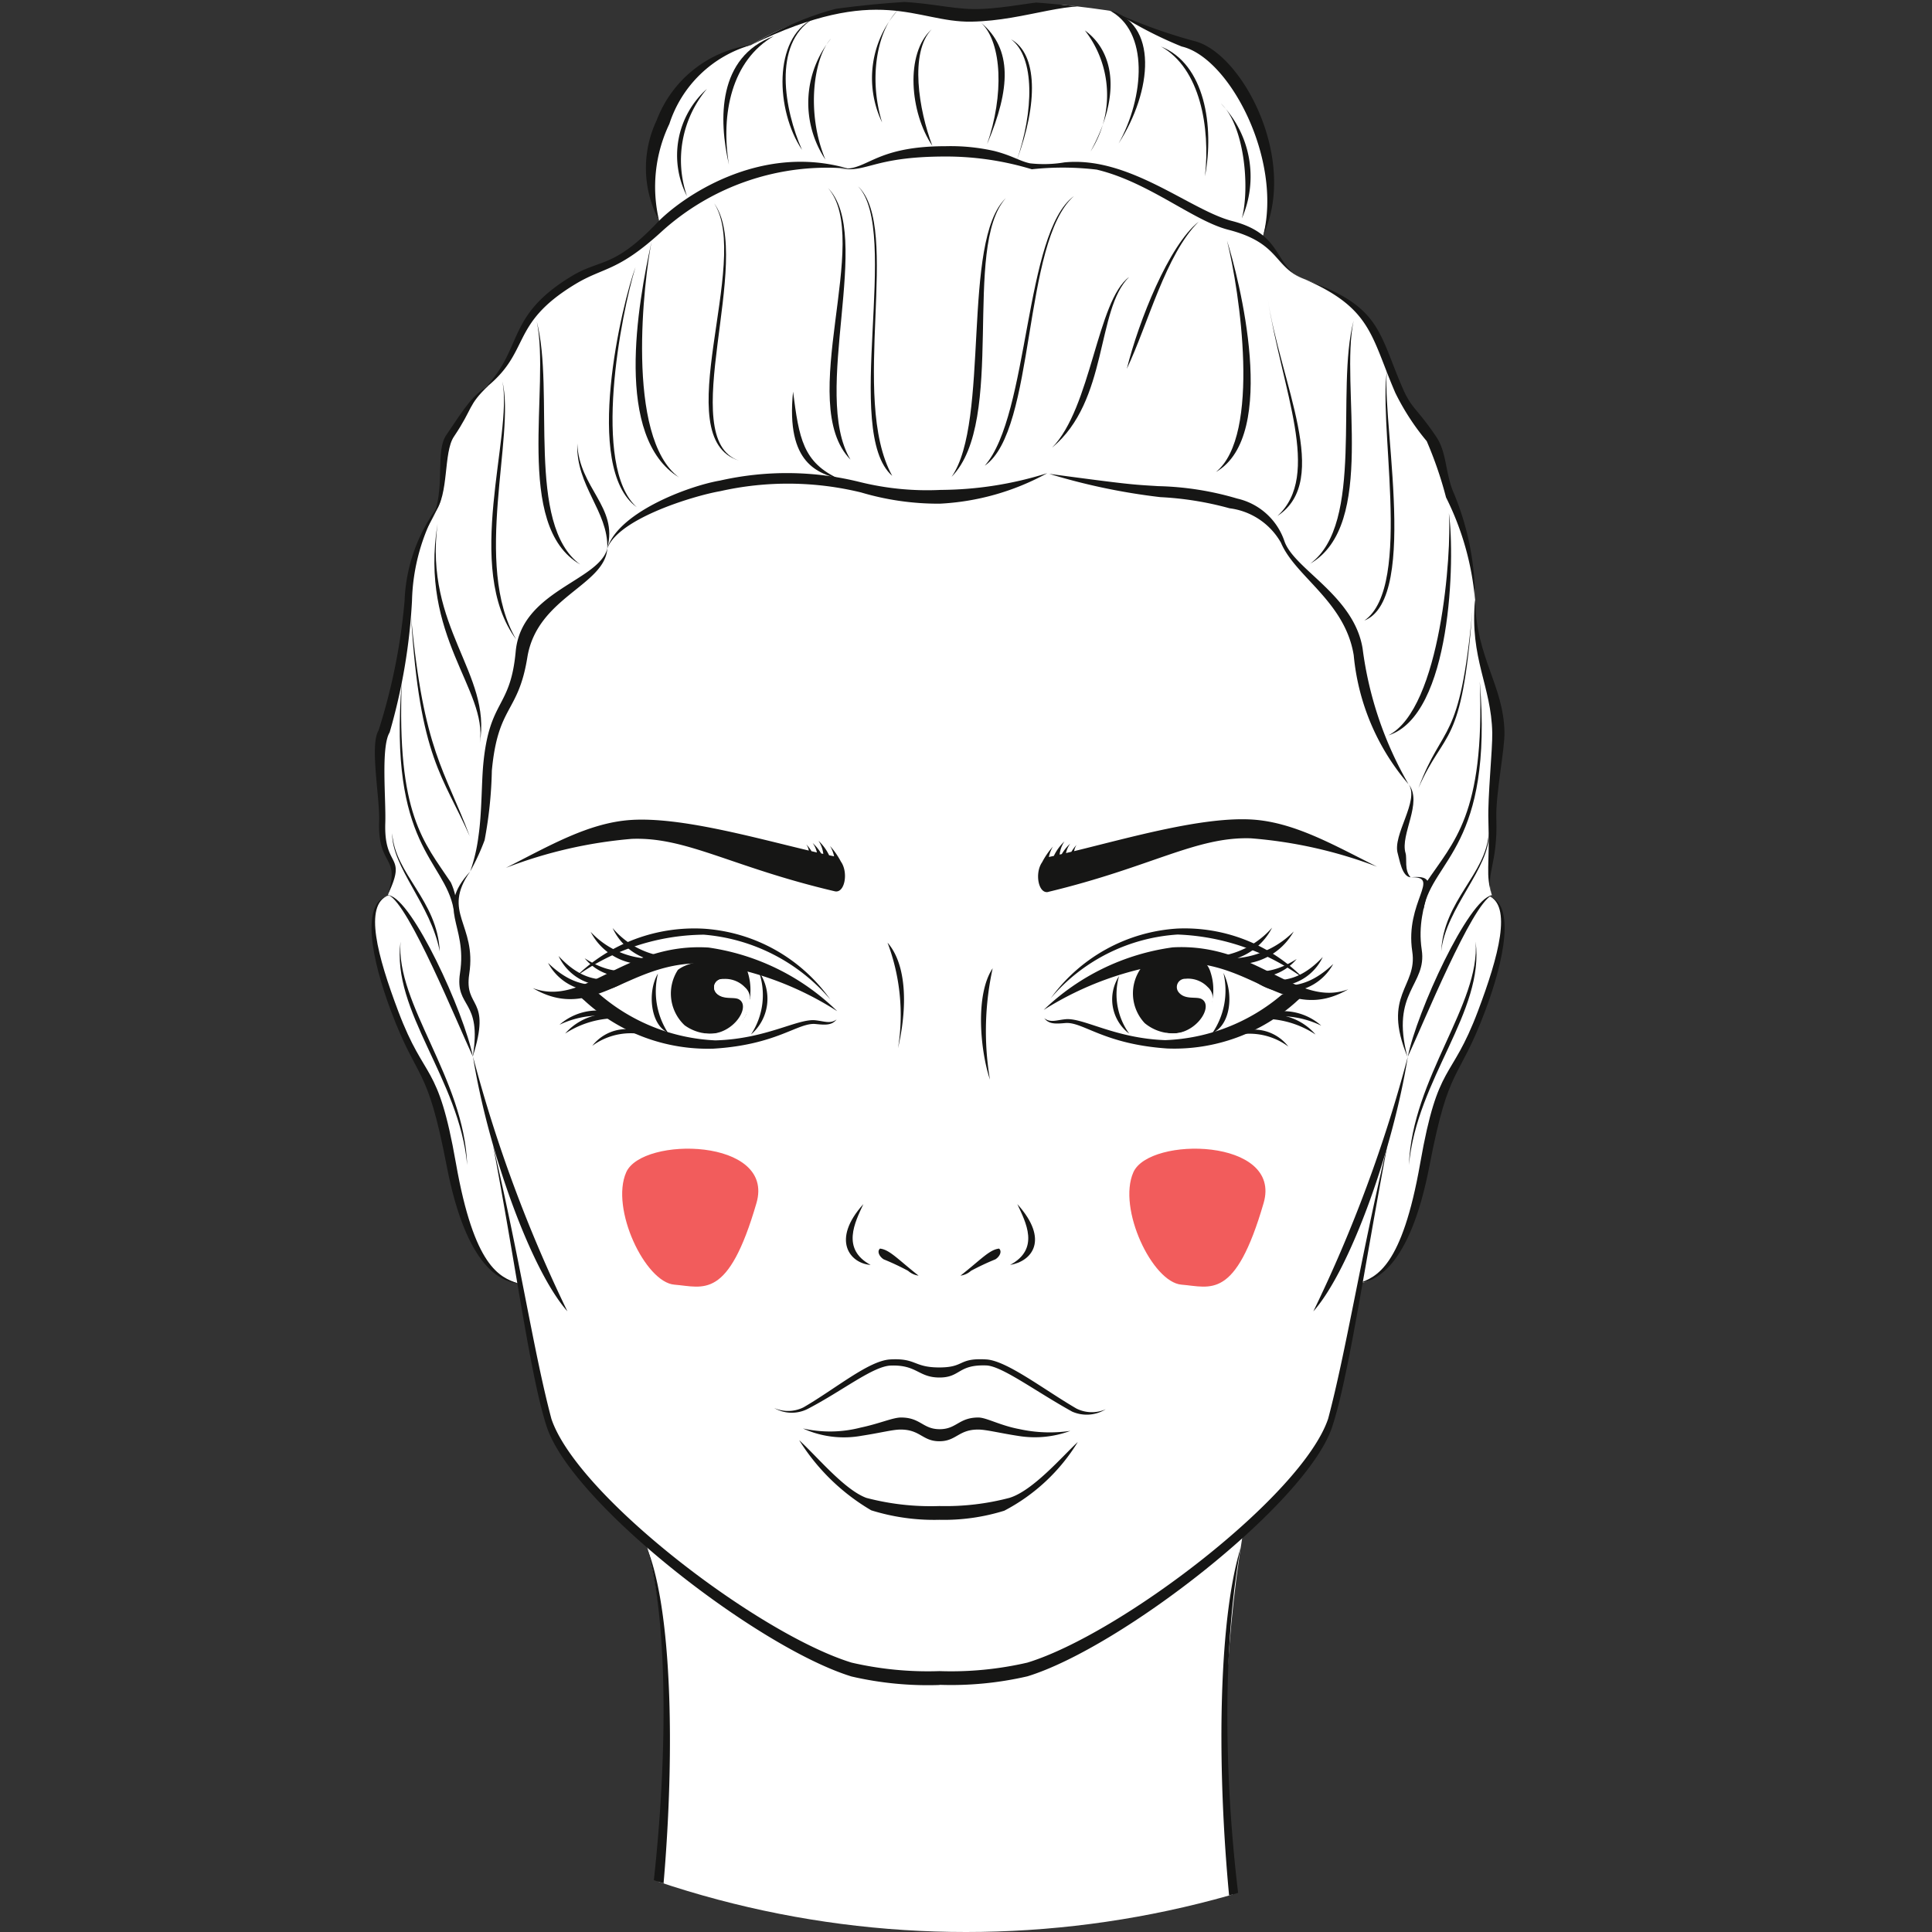 <svg xmlns="http://www.w3.org/2000/svg" xmlns:xlink="http://www.w3.org/1999/xlink" width="80" height="80" viewBox="0 0 80 80"><rect x="0" y="0" width="80" height="80" fill="#333333" stroke="none"/><defs><style>.a,.c{fill:#fff;}.a{stroke:#707070;}.b{clip-path:url(#a);}.c,.d{fill-rule:evenodd;}.d{fill:#161615;}.e{fill:#f25c5c;}</style><clipPath id="a"><circle class="a" cx="40" cy="40" r="40" transform="translate(-920 22755)"/></clipPath></defs><g transform="translate(-105 -657)"><g class="b" transform="translate(1025 -22098)"><g transform="translate(-280.541 22933.109)"><path class="c" d="M-91.142,295.464c-1.416-5.944,2.068-14.16,3.39-15.38a2.409,2.409,0,0,1,1.862-.753c1.368.111.892,2.506.034,4.783-1.119,2.969-1.473,2.112-2.294,6.377-.828,4.3-2.347,4.9-2.992,4.972Z" transform="translate(-492.164 -420.397)"/><path class="c" d="M-583.607,295.773c1.416-5.944-2.068-14.16-3.39-15.38a3,3,0,0,0-2.176-.725c-1.1.333-.579,2.477.28,4.755,1.119,2.969,1.473,2.112,2.294,6.377.828,4.3,2.062,4.825,2.992,4.972Z" transform="translate(-34.19 -420.706)"/><path class="d" d="M-584.813,295.932c-.648-.081-2.119-.571-2.947-4.873-.821-4.265-1.175-3.408-2.294-6.377-.819-2.171-1.274-4.5-.13-4.812-1.014.4-.441,2.51.418,4.788,1.119,2.969,1.642,2.035,2.389,6.292.757,4.315,1.812,4.717,2.564,4.983Z" transform="translate(-33.204 -420.898)"/><path class="d" d="M-86.221,295.932c.648-.081,2.119-.571,2.947-4.873.821-4.265,1.175-3.408,2.294-6.377.819-2.171,1.274-4.5.13-4.812,1.014.4.441,2.51-.418,4.788-1.119,2.969-1.642,2.035-2.389,6.292-.757,4.315-1.812,4.717-2.564,4.983Z" transform="translate(-496.993 -420.898)"/><path class="c" d="M-612.728,512.132c1.7,5.388.636,19.66-1.758,24.478-2.981,3.273-8.7,6.665-12.513,8.615,18.045-.02,34.218.241,53.342-.066-3.445-1.834-10.2-5.825-12.43-8.628-2.335-5.644-3.512-14.759-1.907-24.743-4.051-10.72-21.155-11.559-24.733.343Z" transform="translate(0 -626.4)"/><path class="d" d="M-627,647.032a82.161,82.161,0,0,0,10.014-6.471,7.823,7.823,0,0,0,2.81-3.622c1.989-5.733,2.921-17.779,1.529-22.687,1.691,4.309.885,17.49-.91,22.884a7.967,7.967,0,0,1-3.121,3.906A67.417,67.417,0,0,1-627,647.032Z" transform="translate(0 -728.206)"/><path class="d" d="M-140.909,646.184a82.152,82.152,0,0,1-10.014-6.471,7.825,7.825,0,0,1-2.81-3.622c-1.989-5.733-2.9-16.191-1.681-22.761-1.5,4.937-.732,17.565,1.062,22.959a7.966,7.966,0,0,0,3.121,3.906,67.409,67.409,0,0,0,10.322,5.989Z" transform="translate(-432.672 -727.357)"/><path class="c" d="M-530.71-39.878c14.415,0,18.8,10.827,20.254,19.557.317,1.9-.156,11.176-1.7,16.9-1.041,4.413-1.456,8.25-2.45,11.384-1.016,3.2-8.6,8.965-12.465,10.153a14.025,14.025,0,0,1-3.641.352,14.024,14.024,0,0,1-3.641-.352c-3.87-1.188-11.449-6.95-12.465-10.153-.995-3.134-1.3-6.962-2.45-11.384-1.444-5.709-1.962-15.171-1.645-17.076,1.451-8.73,5.787-19.381,20.2-19.381Z" transform="translate(-69.846 -127.04)"/><path class="d" d="M-508.54,244.092c-4.263-1-6.136-2.26-8.407-2.17a18.807,18.807,0,0,0-5.21,1.2c1.8-.914,3.435-1.874,5.193-1.984,2.031-.127,5.019.713,7.35,1.268a.656.656,0,0,0-.105-.258,1.671,1.671,0,0,1,.216.284l.225.053a1.1,1.1,0,0,0-.177-.392,1.934,1.934,0,0,1,.352.432l.089.02a1.223,1.223,0,0,0-.2-.544,2,2,0,0,1,.441.6l.207.044a1.412,1.412,0,0,0-.17-.43,3.175,3.175,0,0,1,.45.647c.32.448.161,1.326-.252,1.23Z" transform="translate(-96.354 -385.295)"/><path class="d" d="M-510.294,429.069a14.025,14.025,0,0,1-3.641-.352c-3.869-1.188-11.542-7.135-12.615-10.318-.679-2.048-1.258-6.548-2.237-11.7,1.142,4.821,1.679,8.549,2.423,11.352,1.073,3.183,8.559,8.9,12.428,10.091a14.023,14.023,0,0,0,3.641.352,14.022,14.022,0,0,0,3.641-.352c3.87-1.188,11.379-6.913,12.453-10.1.744-2.8,1.327-6.586,2.469-11.407-.978,5.149-1.627,9.709-2.306,11.757-1.073,3.183-8.745,9.13-12.615,10.318a14.024,14.024,0,0,1-3.641.352Z" transform="translate(-90.262 -537.406)"/><path class="c" d="M-247.1,311.288c-.029.243.007.621.879.479a3.079,3.079,0,0,1,1.3.24,10.461,10.461,0,0,0,3.147.668,7.1,7.1,0,0,0,4.81-1.876c-1.339-.806-2.708-1.891-4.947-1.892a8.361,8.361,0,0,0-5.186,2.381Z" transform="translate(-349.13 -447.584)"/><path class="c" d="M-467.772,311.438c.027.243-.012.621-.882.472a3.081,3.081,0,0,0-1.3.229,10.471,10.471,0,0,1-3.152.643,7.1,7.1,0,0,1-4.8-1.914c1.346-.8,2.723-1.869,4.962-1.853a8.361,8.361,0,0,1,5.167,2.422Z" transform="translate(-137.027 -447.684)"/><path class="c" d="M-376.432,540.909a17.883,17.883,0,0,1-2.57.156c-1.29-.011-2.223.869-3.851.089,1.118,1.543,2.82,3.568,3.7,3.908a10.54,10.54,0,0,0,2.968.42,12.459,12.459,0,0,0,2.924-.526c.948-.295,2.367-1.895,3.877-3.838-1.578,1.039-2.695-.063-3.985-.052a27.419,27.419,0,0,1-3.063-.156Z" transform="translate(-224.379 -660.802)"/><path class="d" d="M-360.661,558.463c-.609.56-1.848,2.013-2.827,2.308a10.4,10.4,0,0,1-2.9.338,10.464,10.464,0,0,1-3.023-.338c-.909-.34-2-1.67-2.782-2.392a8.7,8.7,0,0,0,2.985,2.907,8.732,8.732,0,0,0,2.827.393,8.38,8.38,0,0,0,2.682-.377,7.8,7.8,0,0,0,3.04-2.838Z" transform="translate(-234.175 -676.856)"/><path class="c" d="M-377.491,520.976c.7,0,.788-.482,1.6-.484.336,0,.889.238,1.684.36a4.7,4.7,0,0,0,3.565-.932,1.351,1.351,0,0,1-1.193.043c-1.336-.775-2.621-1.963-3.778-2.055-1.179-.094-.805.25-1.878.25s-.84-.305-1.927-.236c-1.13.072-2.272,1.143-3.608,1.917a1.5,1.5,0,0,1-1.247.048,4.3,4.3,0,0,0,3.5.964c.795-.122,1.348-.361,1.684-.36.81,0,.9.484,1.6.484Z" transform="translate(-223.074 -639.648)"/><path class="d" d="M-371.227,519.1a1.426,1.426,0,0,1-1.217-.028c-1.335-.775-2.882-1.985-3.735-2.034-1.181-.069-.872.332-1.944.332s-.943-.393-2.03-.332c-.893.05-2.255,1.208-3.591,1.983a1.425,1.425,0,0,1-1.217.028,1.455,1.455,0,0,0,1.391.037c1.445-.751,2.7-1.768,3.44-1.794,1.088-.037,1.138.495,2.015.495s.755-.542,1.936-.5c.652.023,2.035,1.069,3.56,1.913a1.5,1.5,0,0,0,1.391-.1Z" transform="translate(-222.442 -638.856)"/><path class="d" d="M-370.214,547.286a5.067,5.067,0,0,0,2.388-.037c.787-.166,1.335-.418,1.671-.417.81,0,.9.484,1.6.484s.788-.483,1.6-.484c.336,0,.9.331,1.7.48a5.876,5.876,0,0,0,2.112.073,4.221,4.221,0,0,1-2.14.212c-.8-.122-1.348-.267-1.684-.266-.811,0-.9.484-1.6.484s-.788-.482-1.6-.484c-.336,0-.821.134-1.616.256a4.09,4.09,0,0,1-2.43-.3Z" transform="translate(-235.994 -666.245)"/><path class="c" d="M-235.337,300.779a6.551,6.551,0,0,1-2.334-.693,8.881,8.881,0,0,0-2.922-.6c-3.594.008-5.395,2.168-5.405,1.87a6.87,6.87,0,0,1,5.316-3.082,6.725,6.725,0,0,1,3.348.807c.885.447,2.344,1.412,2,1.695Z" transform="translate(-350.153 -437.811)"/><path class="c" d="M-486.022,300.807a6.552,6.552,0,0,0,2.339-.674,8.88,8.88,0,0,1,2.927-.573c3.593.037,5.377,2.21,5.39,1.913a6.87,6.87,0,0,0-5.291-3.125,6.725,6.725,0,0,0-3.354.78c-.888.44-2.355,1.393-2.011,1.679Z" transform="translate(-129.516 -437.875)"/><path class="d" d="M-142.276,312.162a2.1,2.1,0,0,0,3.067-.852c-1.3,1.388-2.305.87-3.067.852Z" transform="translate(-445.477 -449.792)"/><path class="d" d="M-492.164,311.671a2.1,2.1,0,0,1-3.06-.877c1.292,1.4,2.3.888,3.06.877Z" transform="translate(-121.106 -449.318)"/><path class="d" d="M-172.8,297.444a2.585,2.585,0,0,0,3.441-1.148,3.594,3.594,0,0,1-3.441,1.148Z" transform="translate(-417.425 -435.993)"/><path class="d" d="M-464.234,297.643a2.414,2.414,0,0,1-3.3-1.133,3.4,3.4,0,0,0,3.3,1.133Z" transform="translate(-146.558 -436.191)"/><path class="d" d="M-157.073,312.415a2.1,2.1,0,0,0,3.183-.047c-1.612,1.012-2.451.257-3.183.047Z" transform="translate(-431.878 -450.765)"/><path class="d" d="M-478.684,312.031a2.1,2.1,0,0,1-3.182-.073c1.6,1.025,2.448.277,3.182.073Z" transform="translate(-133.383 -450.387)"/><path class="d" d="M-233.056,298.81a9.408,9.408,0,0,0-5.21-1.814,7.525,7.525,0,0,0-5.255,2.639,7.005,7.005,0,0,1,5.251-2.887,6.885,6.885,0,0,1,5.214,2.062Z" transform="translate(-352.429 -436.408)"/><path class="d" d="M-486.236,298.794a9.215,9.215,0,0,1,5.289-1.727,7.709,7.709,0,0,1,5.234,2.681,6.97,6.97,0,0,0-5.228-2.928,7.02,7.02,0,0,0-5.295,1.975Z" transform="translate(-129.367 -436.473)"/><path class="d" d="M-139.173,315.6a2.195,2.195,0,0,0,3.248-.71c-1.44,1.371-2.454.773-3.248.71Z" transform="translate(-448.328 -453.083)"/><path class="d" d="M-497.347,315.068a2.195,2.195,0,0,1-3.242-.735c1.429,1.382,2.448.792,3.242.735Z" transform="translate(-116.176 -452.57)"/><path class="d" d="M-164.024,299.307A2.655,2.655,0,0,0-160.4,298.3a3.8,3.8,0,0,1-3.622,1.005Z" transform="translate(-425.489 -437.838)"/><path class="d" d="M-475.329,299.459a2.479,2.479,0,0,1-3.478-.992,3.5,3.5,0,0,0,3.478.992Z" transform="translate(-136.194 -437.99)"/><path class="d" d="M-143.4,341.145a2.388,2.388,0,0,1,2.859.585,3.893,3.893,0,0,0-2.859-.585Z" transform="translate(-444.444 -477.002)"/><path class="d" d="M-488.983,340.837a2.388,2.388,0,0,0-2.863.563,3.894,3.894,0,0,1,2.863-.563Z" transform="translate(-124.211 -476.712)"/><path class="d" d="M-141.106,339.482a2.387,2.387,0,0,1,2.911.2,3.893,3.893,0,0,0-2.911-.2Z" transform="translate(-446.552 -475.32)"/><path class="d" d="M-491.836,339.13a2.387,2.387,0,0,0-2.912.179,3.893,3.893,0,0,1,2.912-.179Z" transform="translate(-121.544 -474.985)"/><path class="d" d="M-151.828,348.77a1.8,1.8,0,0,1,2.414.409,2.693,2.693,0,0,0-2.414-.409Z" transform="translate(-436.698 -483.952)"/><path class="d" d="M-475.562,348.537a1.8,1.8,0,0,0-2.418.39,2.693,2.693,0,0,1,2.418-.39Z" transform="translate(-136.954 -483.731)"/><path class="d" d="M-249.615,243.869c4.258-1.023,6.123-2.295,8.394-2.218A18.806,18.806,0,0,1-236,242.826c-1.8-.9-3.446-1.854-5.2-1.954-2.032-.115-5.015.742-7.343,1.31a.659.659,0,0,1,.1-.259,1.674,1.674,0,0,0-.214.285l-.224.054a1.1,1.1,0,0,1,.175-.393,1.942,1.942,0,0,0-.35.434l-.089.021a1.225,1.225,0,0,1,.2-.545,2,2,0,0,0-.438.6l-.207.045a1.412,1.412,0,0,1,.167-.431,3.18,3.18,0,0,0-.447.65c-.317.45-.153,1.327.259,1.228Z" transform="translate(-346.438 -385.047)"/><path class="d" d="M-264.023,437.707c.35.752.945,1.855-.3,2.518.9-.146,1.64-1.033.3-2.518Z" transform="translate(-333.311 -565.956)"/><path class="d" d="M-347.534,437.707c-.35.752-.923,1.862.3,2.518-.861-.064-1.64-1.033-.3-2.518Z" transform="translate(-256.175 -565.956)"/><path class="d" d="M-329.913,461.5a.815.815,0,0,1-.439-.2,10.455,10.455,0,0,0-1.011-.476c-.19-.121-.28-.338-.152-.444.4.043.749.453,1.6,1.122Z" transform="translate(-271.505 -586.787)"/><path class="d" d="M-289.732,461.5a.814.814,0,0,0,.439-.2,10.459,10.459,0,0,1,1.011-.476c.19-.121.28-.338.152-.444-.4.043-.749.453-1.6,1.122Z" transform="translate(-309.96 -586.787)"/><path class="c" d="M-423.162-166.123c-3.192.559-24.7-.63-24.879-.615-1.384-2.741.513-6.756,3.729-7.435a11.733,11.733,0,0,1,3.812-1.473c1.643-.372,4.142.136,5.146.232,1.176.112,4.543-.883,5.891-.2a29.956,29.956,0,0,0,3.388,1.448c1.97.454,4.012,4.809,2.913,8.043Z" transform="translate(-164.048 -2.069)"/><path class="d" d="M-202.707-161.62c1.469-3.185-.9-7.608-2.869-8.062a21.961,21.961,0,0,1-3.1-1.1,16.412,16.412,0,0,0,2.6,1.332c1.97.454,4.178,4.666,3.375,7.832Z" transform="translate(-384.451 -6.733)"/><path class="c" d="M-563.482-100.2c3.2,0,2.8.947,4.123.621,2.974-.732,5.786,1.953,7.7,2.443,2.175.558,1.724,1.7,3.02,2.188,3.2,1.214,2.928,2.166,3.942,4.513.385.891.545.8,1.366,2.018.444.66.387,1.511.75,2.322a11.9,11.9,0,0,1,1.009,4.429c-.138,2.453,1.028,3.578,1.065,5.531.014.706-.333,2.628-.3,3.608.066,1.928-.344,2.191-.069,3.091-1.17.262-3.006,5.336-3.495,6.688-.738-2.892.615-2.975.39-4.446-.315-2.062,1.04-3.037-.261-2.985-.229.009-.3-.762-.366-.99-.235-.772.732-2.193.284-2.863a11.184,11.184,0,0,1-2.06-5.338c-.405-2.5-2.987-3.618-3.27-5.021-.116-.573-.886-.942-1.641-1.332a31.793,31.793,0,0,0-3.324-.646,15.636,15.636,0,0,1-4.38-.5c-.567-.126-.925.387-1.507.414-2.086.1-3.442.868-6.414,0a12.97,12.97,0,0,0-5.887.084,28.573,28.573,0,0,0-3.043,1.065c-.754.39-1.54.932-1.655,1.5-.283,1.4-3.131,1.931-3.536,4.429-.377,2.326-1.215,1.956-1.469,4.687a22.331,22.331,0,0,1-.307,3.278,5.142,5.142,0,0,1-.366.99c-1.194,1.7.124,2.173-.191,4.235-.224,1.472.875.848.3,3.43-.489-1.352-2.476-6.339-3.518-6.7.615-1.67-.283-1.192-.218-3.12.033-.98-.343-3.22.025-3.823a24.693,24.693,0,0,0,1.08-5.375c.262-2.551.605-2.428,1.215-3.793.362-.811-.049-2.195.4-2.855.821-1.219.559-1.148,1.4-1.914,1.846-1.675,1.092-2.915,3.9-4.617A12.041,12.041,0,0,0-575.28-97.2c1.089-1,4.213-3.112,7.188-2.38,1.323.326,1.413-.621,4.61-.621Z" transform="translate(-36.804 -71.603)"/><path class="d" d="M-548.16,275.314c.8-2.515-.368-1.958-.143-3.43.314-2.062-1.159-2.53.035-4.235-1.453,1.583-.1,2.138-.418,4.2-.224,1.471.925,1.068.526,3.465Z" transform="translate(-71.725 -409.667)"/><path class="d" d="M-540.457,115.745a9.362,9.362,0,0,0,.6-1.3,17.282,17.282,0,0,0,.3-2.878c.254-2.731,1.092-2.36,1.469-4.687.4-2.5,3.207-2.972,3.313-4.515-.342,1.351-3.561,1.746-3.794,4.266-.222,2.4-1.09,1.953-1.344,4.684-.074.8-.055,2-.2,2.982a7.018,7.018,0,0,1-.344,1.452Z" transform="translate(-79.536 -257.763)"/><path class="d" d="M-234.662,67.078a2.856,2.856,0,0,0-2.13-1.43,13.24,13.24,0,0,0-2.868-.462,25.969,25.969,0,0,1-4.6-.964c3.395.456,3.441.442,4.515.509a12.426,12.426,0,0,1,3.271.515A2.694,2.694,0,0,1-234.524,67c.387,1.167,2.884,2.253,3.241,4.457a15.051,15.051,0,0,0,1.9,5.615,9.525,9.525,0,0,1-2.268-5.338c-.361-2.229-2.416-3.247-3.014-4.661Z" transform="translate(-351.753 -222.71)"/><path class="d" d="M-65.9,226.836c-.362-.024-.461-.752-.531-.979-.234-.772.912-2.2.449-2.874.6.752-.361,2.08-.127,2.852.069.227-.062.707.208,1Z" transform="translate(-515.149 -368.618)"/><path class="d" d="M-65.538,277.84c-1.071-2.582.426-2.886.2-4.358-.315-2.062,1.229-3.126-.072-3.073,1.538-.156.149.941.464,3,.224,1.472-1.309,1.728-.593,4.428Z" transform="translate(-515.642 -412.19)"/><path class="d" d="M-26.266,140.934c-.275-.9-.077-1.168-.143-3.1-.033-.981.173-2.92.16-3.626-.037-1.952-.94-3.066-.713-5.509.049,2.423,1.181,3.533,1.219,5.486.014.706-.37,2.578-.337,3.559.066,1.928-.461,2.285-.186,3.185Z" transform="translate(-551.419 -281.972)"/><path class="d" d="M-113.817-35.337c3.167,1.125,3.05,2.154,4.064,4.5.385.891.58.812,1.4,2.03.444.66.367,1.533.73,2.344a11.39,11.39,0,0,1,.872,4.407,11.709,11.709,0,0,0-1.2-4.246,16.037,16.037,0,0,0-.8-2.329,9.933,9.933,0,0,1-1.3-2c-1.013-2.346-.972-3.5-3.77-4.71Z" transform="translate(-471.631 -131.212)"/><path class="d" d="M-343.159-102.358c2.154.515,3.992,2.117,5.445,2.489,2.175.557,1.856,1.554,3.152,2.046-1.3-.492-.815-1.85-2.99-2.407-1.738-.445-4.261-2.7-6.952-2.427a5.129,5.129,0,0,1-1.418.038c-.422-.088-.739-.32-1.472-.509a8.194,8.194,0,0,0-2.028-.2c-3.2,0-3.265,1.2-4.588.875,1.324.326,1.4-.448,4.595-.448a12.226,12.226,0,0,1,3.566.528,11.95,11.95,0,0,1,2.691.015Z" transform="translate(-250.885 -68.727)"/><path class="d" d="M-534.386-85.906c2.1-1.576,1.052-2.71,3.865-4.411,1.185-.717,1.749-.5,3.6-2.2a10.2,10.2,0,0,1,7.693-2.584c-3.654-1.073-6.893,1.182-7.914,2.251-1.8,1.887-2.341,1.484-3.527,2.2-2.813,1.7-1.948,3.04-3.715,4.744Z" transform="translate(-85.115 -76.027)"/><path class="d" d="M-558.532,24.3c.6-.747.349-2.478.792-3.137.82-1.219.553-1.275,1.432-2.118-.672.423-.929.835-1.749,2.054-.444.659-.068,2-.475,3.2Z" transform="translate(-62.924 -181.191)"/><path class="d" d="M-586.495,80.582a8.29,8.29,0,0,0-1.1,3.93,24.019,24.019,0,0,1-.926,5.452c-.368.6-.147,2.766-.18,3.746-.065,1.928.932,1.244.1,2.983.536-1.68-.42-1.126-.355-3.054.033-.98-.394-3.148-.026-3.751a24.689,24.689,0,0,0,1.08-5.375,6.954,6.954,0,0,1,1.4-3.93Z" transform="translate(-34.804 -237.745)"/><path class="d" d="M-60.9,286.438c.371-1.855,2.509-6.522,3.478-6.684-.835.391-2.828,5.289-3.478,6.684Z" transform="translate(-520.264 -420.791)"/><path class="d" d="M-578.51,286.438c-.371-1.855-2.509-6.522-3.478-6.684.835.391,2.828,5.289,3.478,6.684Z" transform="translate(-41.367 -420.791)"/><path class="d" d="M-292-76.744c-1.851,1.755-.639,9.251-2.244,11.538,2.284-2.323.422-9.506,2.244-11.538Z" transform="translate(-305.812 -93.159)"/><path class="d" d="M-340.655-70.835c-1.791-3.232.406-10.275-1.416-11.991,1.782,1.874-.652,10.187,1.416,11.991Z" transform="translate(-261.859 -87.57)"/><path class="d" d="M-277.261-66.606c1.852-2.107,1.629-9.654,3.688-11.16-2.147,1.914-1.559,9.688-3.688,11.16Z" transform="translate(-321.421 -92.22)"/><path class="d" d="M-357.436-81.938c1.9,1.924-.718,8.508.931,11.246-2.3-2.337.924-9.13-.931-11.246Z" transform="translate(-247.738 -88.386)"/><path class="d" d="M-452.553,63.8a10.3,10.3,0,0,1-4.439,1.261,11.207,11.207,0,0,1-3.263-.464,12.779,12.779,0,0,0-5.843-.052c-1.061.182-4.441,1.182-4.71,2.514.319-1.583,3.38-2.728,4.71-2.955a12.528,12.528,0,0,1,5.769.056,11.6,11.6,0,0,0,3.369.331,14.9,14.9,0,0,0,4.408-.692Z" transform="translate(-143.545 -222.314)"/><path class="d" d="M-204.613-58.643c.493-1.978,1.74-5.115,2.974-6.092-1.372,1.367-2.085,4.217-2.974,6.092Z" transform="translate(-388.187 -104.194)"/><path class="d" d="M-373.863,25.814c-.855-.253-2.242-.6-1.933-3.626.249,1.921.4,2.943,1.933,3.626Z" transform="translate(-230.824 -184.08)"/><path class="d" d="M-242.856-29.337c2.346-1.941,1.812-5.709,3.19-7.065-1.325.964-1.567,5.419-3.19,7.065Z" transform="translate(-353.04 -130.235)"/><path class="d" d="M-484.429,53.024c.035-1.528-1.307-2.567-1.244-4.326.072,1.852,1.7,2.62,1.244,4.326Z" transform="translate(-129.882 -208.443)"/><path class="d" d="M-410.713-154.341c-.346-2.1.11-4.324,1.86-5.332-2.334.871-2.294,3.443-1.86,5.332Z" transform="translate(-198.562 -16.944)"/><path class="d" d="M-187.175-154.311c1.819.722,2.215,3.3,1.825,5.372.223-2-.193-4.472-1.825-5.372Z" transform="translate(-404.213 -21.872)"/><path class="d" d="M-379.889-162.867c-1.1-1.647-1.185-4.6.431-5.409-1.645,1.039-1.164,3.752-.431,5.409Z" transform="translate(-226.361 -9.037)"/><path class="d" d="M-213.6-167.508c1.059-1.9,1.293-4.671-.421-5.532,2.085.547,1.819,3.352.421,5.532Z" transform="translate(-379.539 -4.66)"/><path class="d" d="M-366.829-153.392a4.238,4.238,0,0,1,.235-5.014c-.72.777-1.047,3.071-.235,5.014Z" transform="translate(-238.452 -18.109)"/><path class="d" d="M-225.828-157.518a4.342,4.342,0,0,0-.235-5.014c1.095.786,1.609,2.5.235,5.014Z" transform="translate(-368.474 -14.317)"/><path class="d" d="M-278.724-161.319c.7-2.027.623-4.178-.235-5.014,1.272,1.082,1.215,2.7.235,5.014Z" transform="translate(-319.861 -10.823)"/><path class="d" d="M-312.951-158.34c-.561-1.475-.955-3.864-.027-4.828-1.114,1-.9,3.462.027,4.828Z" transform="translate(-287.901 -13.731)"/><path class="d" d="M-334.418-168.336c-.57-1.841-.2-3.822.659-4.658a4.236,4.236,0,0,0-.659,4.658Z" transform="translate(-268.515 -4.702)"/><path class="d" d="M-263.556-152.974c.7-2.027.761-4.267-.235-5.014,1.1.609,1.117,2.651.235,5.014Z" transform="translate(-333.801 -18.493)"/><path class="d" d="M-434.029-128.182a4.585,4.585,0,0,1,.824-4.439,3.685,3.685,0,0,0-.824,4.439Z" transform="translate(-176.984 -41.805)"/><path class="d" d="M-449.876-147.8a4.622,4.622,0,0,1-.1-4.158,4.891,4.891,0,0,1,3.906-3.114,5,5,0,0,0-3.381,3.266,6.044,6.044,0,0,0-.425,4.006Z" transform="translate(-162.291 -21.172)"/><path class="d" d="M-396.786-176.245c4.832-2.783,7.154-1.511,9.209-1.488,1.9.022,4.212-.882,5.589.033-1.471-.523-3.353.453-5.686.488-2.291.035-3.8-1.63-9.113.966Z" transform="translate(-211.574 0)"/><path class="d" d="M-155.7-120.381a4.327,4.327,0,0,0-.869-4.756c.972.888,1.212,3.484.869,4.756Z" transform="translate(-432.337 -48.685)"/><path class="d" d="M-417.231-63.508c-2.667-.9.64-8.368-1.028-10.656,1.559,2.405-1.974,9.729,1.028,10.656Z" transform="translate(-191.631 -95.53)"/><path class="d" d="M-132.726-26.273c.6,3.874,2.271,7.38.416,9.072,2.267-1.486.123-5.478-.416-9.072Z" transform="translate(-454.253 -139.543)"/><path class="d" d="M-468.358-41.547c-.547,1.467-2.205,8.322.05,9.945-1.882-1.692-.647-8.014-.05-9.945Z" transform="translate(-144.785 -125.506)"/><path class="d" d="M-70.845,93.561c2.182-1.115,2.625-7.612,2.506-9.2.257,1.863.119,8.369-2.506,9.2Z" transform="translate(-511.124 -241.22)"/><path class="d" d="M-556.9,98.866c.5-2.876-2.309-4.762-1.75-9.068-.766,4.68,2.08,6.86,1.75,9.068Z" transform="translate(-62.691 -246.216)"/><path class="d" d="M-159.054-45.444c2.639-1.515.938-8.072.46-9.579.519,2.079,1.42,8.062-.46,9.579Z" transform="translate(-430.057 -113.12)"/><path class="d" d="M-454.017-45.219c-2.246-1.653-1.45-8.241-1.131-9.8-.587,2.651-1.568,8.141,1.131,9.8Z" transform="translate(-157.324 -113.12)"/><path class="d" d="M-55.481,141.517c1.028-2.753,1.714-1.764,2.234-7.352-.437,5.76-1.138,4.856-2.234,7.352Z" transform="translate(-525.244 -286.99)"/><path class="d" d="M-568.22,146.4c-1.028-2.753-1.91-3.506-2.43-9.093.358,5.878,1.333,6.6,2.43,9.093Z" transform="translate(-51.787 -289.878)"/><path class="d" d="M-51.711,170.445c.214,5.524-1.1,6.641-2.217,8.319-.132.279-.342.924-.113,1.1.376-2.044,2.889-2.591,2.33-9.418Z" transform="translate(-526.473 -320.332)"/><path class="d" d="M-576.376,170.445c-.214,5.524.916,6.641,2.032,8.319.132.279.343.924.113,1.1-.376-2.044-2.7-2.591-2.145-9.418Z" transform="translate(-46.446 -320.332)"/><path class="d" d="M-43.849,252.936c.189-1.8,2.041-3.479,1.97-4.893-.115,1.71-1.869,2.76-1.97,4.893Z" transform="translate(-535.934 -391.648)"/><path class="d" d="M-578.34,252.936c-.369-1.952-1.991-3.479-1.969-4.893.115,1.71,1.869,2.76,1.969,4.893Z" transform="translate(-42.91 -391.648)"/><path class="d" d="M-110.9-4.06c2.266-1.663,1.04-7.166,1.8-10.064-.575,2.691.975,8.47-1.8,10.064Z" transform="translate(-474.309 -150.707)"/><path class="d" d="M-504.618-3.651c-2.266-1.663-1.04-7.166-1.8-10.064.575,2.691-.975,8.47,1.8,10.064Z" transform="translate(-110.816 -151.084)"/><path class="d" d="M-82.165,8.55c-.507,2.11,1.082,9.152-.983,10.585,2.36-.93.555-9.018.983-10.585Z" transform="translate(-499.817 -171.547)"/><path class="d" d="M-529.167,16.979c.546,2.228-1.248,7.586.572,10.683-2.2-2.965-.124-8.445-.572-10.683Z" transform="translate(-89.489 -179.292)"/><path class="d" d="M-278.825,321.7a12.19,12.19,0,0,1,.113-4.608c-.737,1.1-.51,3.427-.113,4.608Z" transform="translate(-319.643 -455.106)"/><path class="d" d="M-573.681,312.692c-.122-3.589-2.967-6.672-2.759-9.251-.385,2.9,2.438,5.681,2.759,9.251Z" transform="translate(-46.433 -442.562)"/><path class="d" d="M-60.323,312.692c.122-3.589,2.967-6.672,2.759-9.251.385,2.9-2.438,5.681-2.759,9.251Z" transform="translate(-520.794 -442.562)"/><path class="d" d="M-326.549,308.358a8.5,8.5,0,0,0-.434-4.371c.715.81.882,2.417.434,4.371Z" transform="translate(-275.725 -443.062)"/><path class="d" d="M-109.21,372.852A58.183,58.183,0,0,0-105.3,362.31c-.608,3.815-2.381,8.82-3.909,10.542Z" transform="translate(-475.865 -496.662)"/><path class="d" d="M-535.069,372.852a58.183,58.183,0,0,1-3.909-10.542c.608,3.815,2.381,8.82,3.909,10.542Z" transform="translate(-80.895 -496.662)"/><path class="c" d="M-210.2,314.12a2.27,2.27,0,0,0,.448,2.761,5.166,5.166,0,0,0,3.236-.118,2.768,2.768,0,0,0,.417-2.779,7.05,7.05,0,0,0-4.1.135Z" transform="translate(-382.786 -452.044)"/><path class="d" d="M-211.313,323.458a1.781,1.781,0,0,1-.422-2.385,2.787,2.787,0,0,0,.422,2.385Z" transform="translate(-381.387 -458.764)"/><path class="d" d="M-160.86,321.927c.747-.332.9-1.588.457-2.49a3.127,3.127,0,0,1-.457,2.49Z" transform="translate(-428.397 -457.26)"/><path class="d" d="M-198.58,313.665a1.833,1.833,0,0,1-2.413.062,1.8,1.8,0,0,1-.13-2.308c.587-.406,2.129-.705,2.648-.178a1.024,1.024,0,0,1,.214.4,2.286,2.286,0,0,1-.319,2.029Z" transform="translate(-391.066 -449.47)"/><path class="c" d="M-441.321,314.574a2.334,2.334,0,0,1-.444,2.733,5.341,5.341,0,0,1-3.289-.172,2.838,2.838,0,0,1-.377-2.671,6.713,6.713,0,0,1,4.11.11Z" transform="translate(-166.719 -452.459)"/><path class="d" d="M-396.823,321.443a1.948,1.948,0,0,0,.329-2.6,2.952,2.952,0,0,1-.329,2.6Z" transform="translate(-211.54 -456.715)"/><path class="d" d="M-446.9,322.217c-.742-.343-.845-1.727-.409-2.446a3.149,3.149,0,0,0,.409,2.446Z" transform="translate(-164.905 -457.568)"/><path class="d" d="M-434.521,314.471c0,.044,0,.1-.017.294-.072-.071-.253-.457-.318-.512a1.269,1.269,0,0,0-.817-.337.344.344,0,0,0-.283.548c.207.28.653.18.95.237.254.048.464.219.314.672a1.172,1.172,0,0,1-.151.242,1.833,1.833,0,0,1-2.4.216,1.8,1.8,0,0,1-.278-2.295c.646-.51,2.437-.525,2.87.034a2.423,2.423,0,0,1,.132.9Z" transform="translate(-173.867 -451.485)"/><path class="c" d="M-419.753,323.478a.617.617,0,0,0-.194-.594,1.129,1.129,0,0,0-.929-.343.343.343,0,0,0-.283.548c.266.344.738.171.957.291.564.308-.352,1.662-1.512,1.393a1.478,1.478,0,0,0,1.961-1.294Z" transform="translate(-188.664 -460.11)"/><path class="c" d="M-183.094,323.3a.616.616,0,0,0-.194-.594,1.129,1.129,0,0,0-.929-.343.343.343,0,0,0-.283.548c.266.344.738.171.957.291.564.308-.352,1.662-1.512,1.393a1.478,1.478,0,0,0,1.961-1.294Z" transform="translate(-406.161 -459.943)"/><path class="d" d="M-495.809,308.969a9.561,9.561,0,0,0-5.318-2.627c-3.5-.22-5.144,2.485-7.281,1.679,2.565,1.506,3.95-1.208,7.232-1.016a13.142,13.142,0,0,1,5.365,1.966s0,0,0,0Z" transform="translate(-108.99 -445.215)"/><path class="d" d="M-247.045,308.864a9.562,9.562,0,0,1,5.338-2.584c3.5-.192,5.124,2.526,7.267,1.737-2.576,1.485-3.911-1.26-7.195-1.094a13.289,13.289,0,0,0-5.409,1.943s0,0,0,0Z" transform="translate(-349.19 -445.161)"/><path class="d" d="M-236.386,330.492a1.173,1.173,0,0,0,.159-.15c.065-.156-.686-.179-.79-.107a7.89,7.89,0,0,1-4.821,1.876c-2.094-.074-3.4-.938-4.13-.866-.383.038-.615.154-.88-.041.191.235.417.24.863.2.732-.07,1.58.872,4.232,1.053a7.537,7.537,0,0,0,5.368-1.963Z" transform="translate(-349.371 -467.15)"/><path class="d" d="M-484.005,330.111a1.171,1.171,0,0,1-.158-.151c-.063-.156.688-.173.791-.1a7.89,7.89,0,0,0,4.806,1.914c2.094-.057,3.407-.911,4.137-.833.383.041.613.159.881-.034-.193.234-.419.236-.865.19-.732-.076-1.587.86-4.24,1.02a7.538,7.538,0,0,1-5.352-2.006Z" transform="translate(-131.268 -466.803)"/></g></g><path class="e" d="M-836.929,20871.32c-.542,1.082-1.45,1.814,1.862,4.42,2.2,1.73,4.343-3.346,3.2-4.525S-836.386,20870.238-836.929,20871.32Z" transform="translate(-19511.146 7752.742) rotate(-112)"/><path class="e" d="M-836.929,20871.32c-.542,1.082-1.45,1.814,1.862,4.42,2.2,1.73,4.343-3.346,3.2-4.525S-836.386,20870.238-836.929,20871.32Z" transform="translate(-19532.146 7752.742) rotate(-112)"/></g></svg>